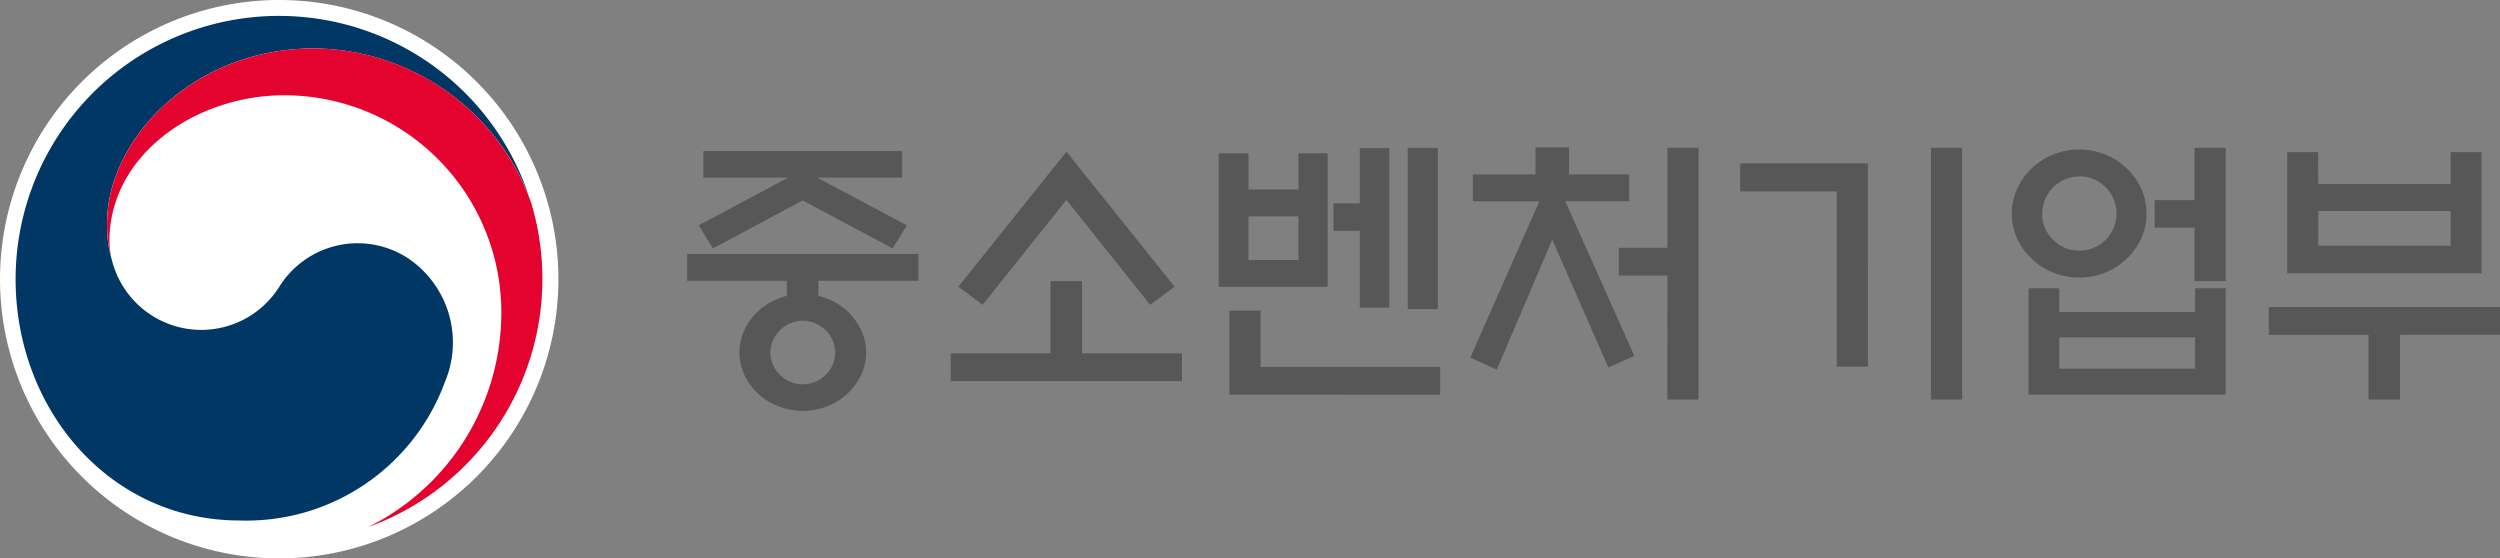 <svg xmlns="http://www.w3.org/2000/svg" width="179.085" height="40" viewBox="0 0 179.085 40">
  <rect x="0" y="0" width="179.085" height="40" fill="#808080" stroke="none"/>
  <g id="logo_mss" transform="translate(-137.418 -81.742)">
    <path id="패스_4684" data-name="패스 4684" d="M177.419,101.742a20,20,0,1,1-20-20A20,20,0,0,1,177.419,101.742Z" fill="#fff"/>
    <path id="패스_4685" data-name="패스 4685" d="M176.742,110.388a6.607,6.607,0,0,0-9.4,1.969,6.6,6.6,0,0,1-11.937-1.815s-.034-.125-.043-.154a8.469,8.469,0,0,1-.34-2.625c0-5.918,6.077-12.511,14.822-12.511a16.7,16.7,0,0,1,15.411,10.611q-.037-.1-.07-.2a18.867,18.867,0,0,0-36.712,6.12c0,9.313,6.717,17.283,16.036,17.283a15.143,15.143,0,0,0,14.711-9.908,7.267,7.267,0,0,0-2.483-8.769Z" transform="translate(-9.937 -10.04)" fill="#003764"/>
    <path id="패스_4686" data-name="패스 4686" d="M243.258,126.861a16.634,16.634,0,0,0-15.527-10.978c-8.745,0-14.822,6.593-14.822,12.511a8.472,8.472,0,0,0,.34,2.625,5.539,5.539,0,0,1-.172-1.346c0-6.165,6.172-10.436,12.517-10.436a15.553,15.553,0,0,1,15.555,15.551,17.149,17.149,0,0,1-9.5,15.362v.005a18.9,18.9,0,0,0,11.612-23.3Z" transform="translate(-67.819 -30.671)" fill="#e4032e"/>
    <g id="그룹_591" data-name="그룹 591" transform="translate(186.641 92.311)">
      <path id="패스_4687" data-name="패스 4687" d="M628.894,196.355v-1.077h-7.143v-1.926h16.564v1.926h-7.164v1.077a4.987,4.987,0,0,1,.642.207,4.557,4.557,0,0,1,1.429.89,4.442,4.442,0,0,1,.984,1.336,3.827,3.827,0,0,1,0,3.251,4.442,4.442,0,0,1-.984,1.336,4.56,4.56,0,0,1-1.429.89,4.84,4.84,0,0,1-3.52,0,4.555,4.555,0,0,1-1.429-.89,4.437,4.437,0,0,1-.983-1.336,3.826,3.826,0,0,1,0-3.251,4.436,4.436,0,0,1,.983-1.336,4.55,4.55,0,0,1,1.429-.89A5.478,5.478,0,0,1,628.894,196.355Zm8.261-8.468h-6.087l6.419,3.417-1.015,1.656-6.439-3.437-6.439,3.437-1.015-1.656L629,187.886h-6.087v-1.9h14.245v1.9Zm-4.8,12.527a2.159,2.159,0,0,0-.694-1.6,2.3,2.3,0,0,0-3.251,0,2.2,2.2,0,0,0,0,3.209,2.3,2.3,0,0,0,3.251,0A2.159,2.159,0,0,0,632.352,200.413Zm15.425.062V195.3h2.257v5.177H657.2v1.988H640.634v-1.988Zm1.139-10.994-6,7.516-1.739-1.3,7.744-9.669,7.744,9.669L654.92,197Zm18.718,6.232h-7.806v-9.566h2.133v2.588h3.582v-2.588h2.091v9.566Zm-7.04,7.723v-6.025h2.236v4.038h12.858v1.988Zm4.948-12.775H661.96v3.126h3.582Zm4.39-4.886h2.112V197.2h-2.112V191.7h-1.884v-1.967h1.884Zm3.437-.021h2.153v11.553h-2.153V185.754Zm9.152,1.9v-1.926h2.4v1.926h4.307v1.926h-4.576l4.949,11.077-1.864.828-4.017-9.152-3.975,9.3-1.9-.849,4.949-11.2h-4.762v-1.926h4.493Zm9.442,7.247h-3.478v-1.988h3.478v-7.164H694.2v18.034h-2.236Zm14.369,6.522h-2.236V188.88h-6.916v-2.009h9.152Zm4.514-15.674h2.236v18.034h-2.236Zm15.446,4.721a4.19,4.19,0,0,1-.383,1.781,4.642,4.642,0,0,1-1.046,1.449,4.772,4.772,0,0,1-1.522.983,5.026,5.026,0,0,1-3.748,0,4.769,4.769,0,0,1-1.522-.983,4.629,4.629,0,0,1-1.046-1.449,4.185,4.185,0,0,1-.383-1.781,4.255,4.255,0,0,1,.383-1.791,4.6,4.6,0,0,1,1.046-1.46,4.775,4.775,0,0,1,1.522-.984,5.027,5.027,0,0,1,3.748,0,4.776,4.776,0,0,1,1.522.984,4.6,4.6,0,0,1,1.046,1.46A4.261,4.261,0,0,1,726.29,190.475Zm-8.448,5.342h2.195v1.7h9.731v-1.7h2.195v7.62H717.842v-7.62Zm6.294-5.342a2.588,2.588,0,0,0-.776-1.884,2.537,2.537,0,0,0-1.874-.787,2.687,2.687,0,0,0-2.671,2.671,2.535,2.535,0,0,0,.787,1.874,2.587,2.587,0,0,0,1.884.776,2.651,2.651,0,0,0,2.65-2.65Zm5.632,8.862h-9.731v2.236h9.731Zm-2.9-9.835h2.857v-3.748h2.236V195.3h-2.236v-3.83H726.87Zm8.179,7.661h16.564v1.988h-7.164v4.638h-2.257V199.15h-7.143v-1.988Zm3.54-8.82h9.483v-2.277h2.216v8.676H736.374v-8.676h2.215Zm9.483,1.946h-9.483v2.484h9.483Z" transform="translate(-621.751 -185.733)" fill="#575757"/>
    </g>
  </g>
</svg>
